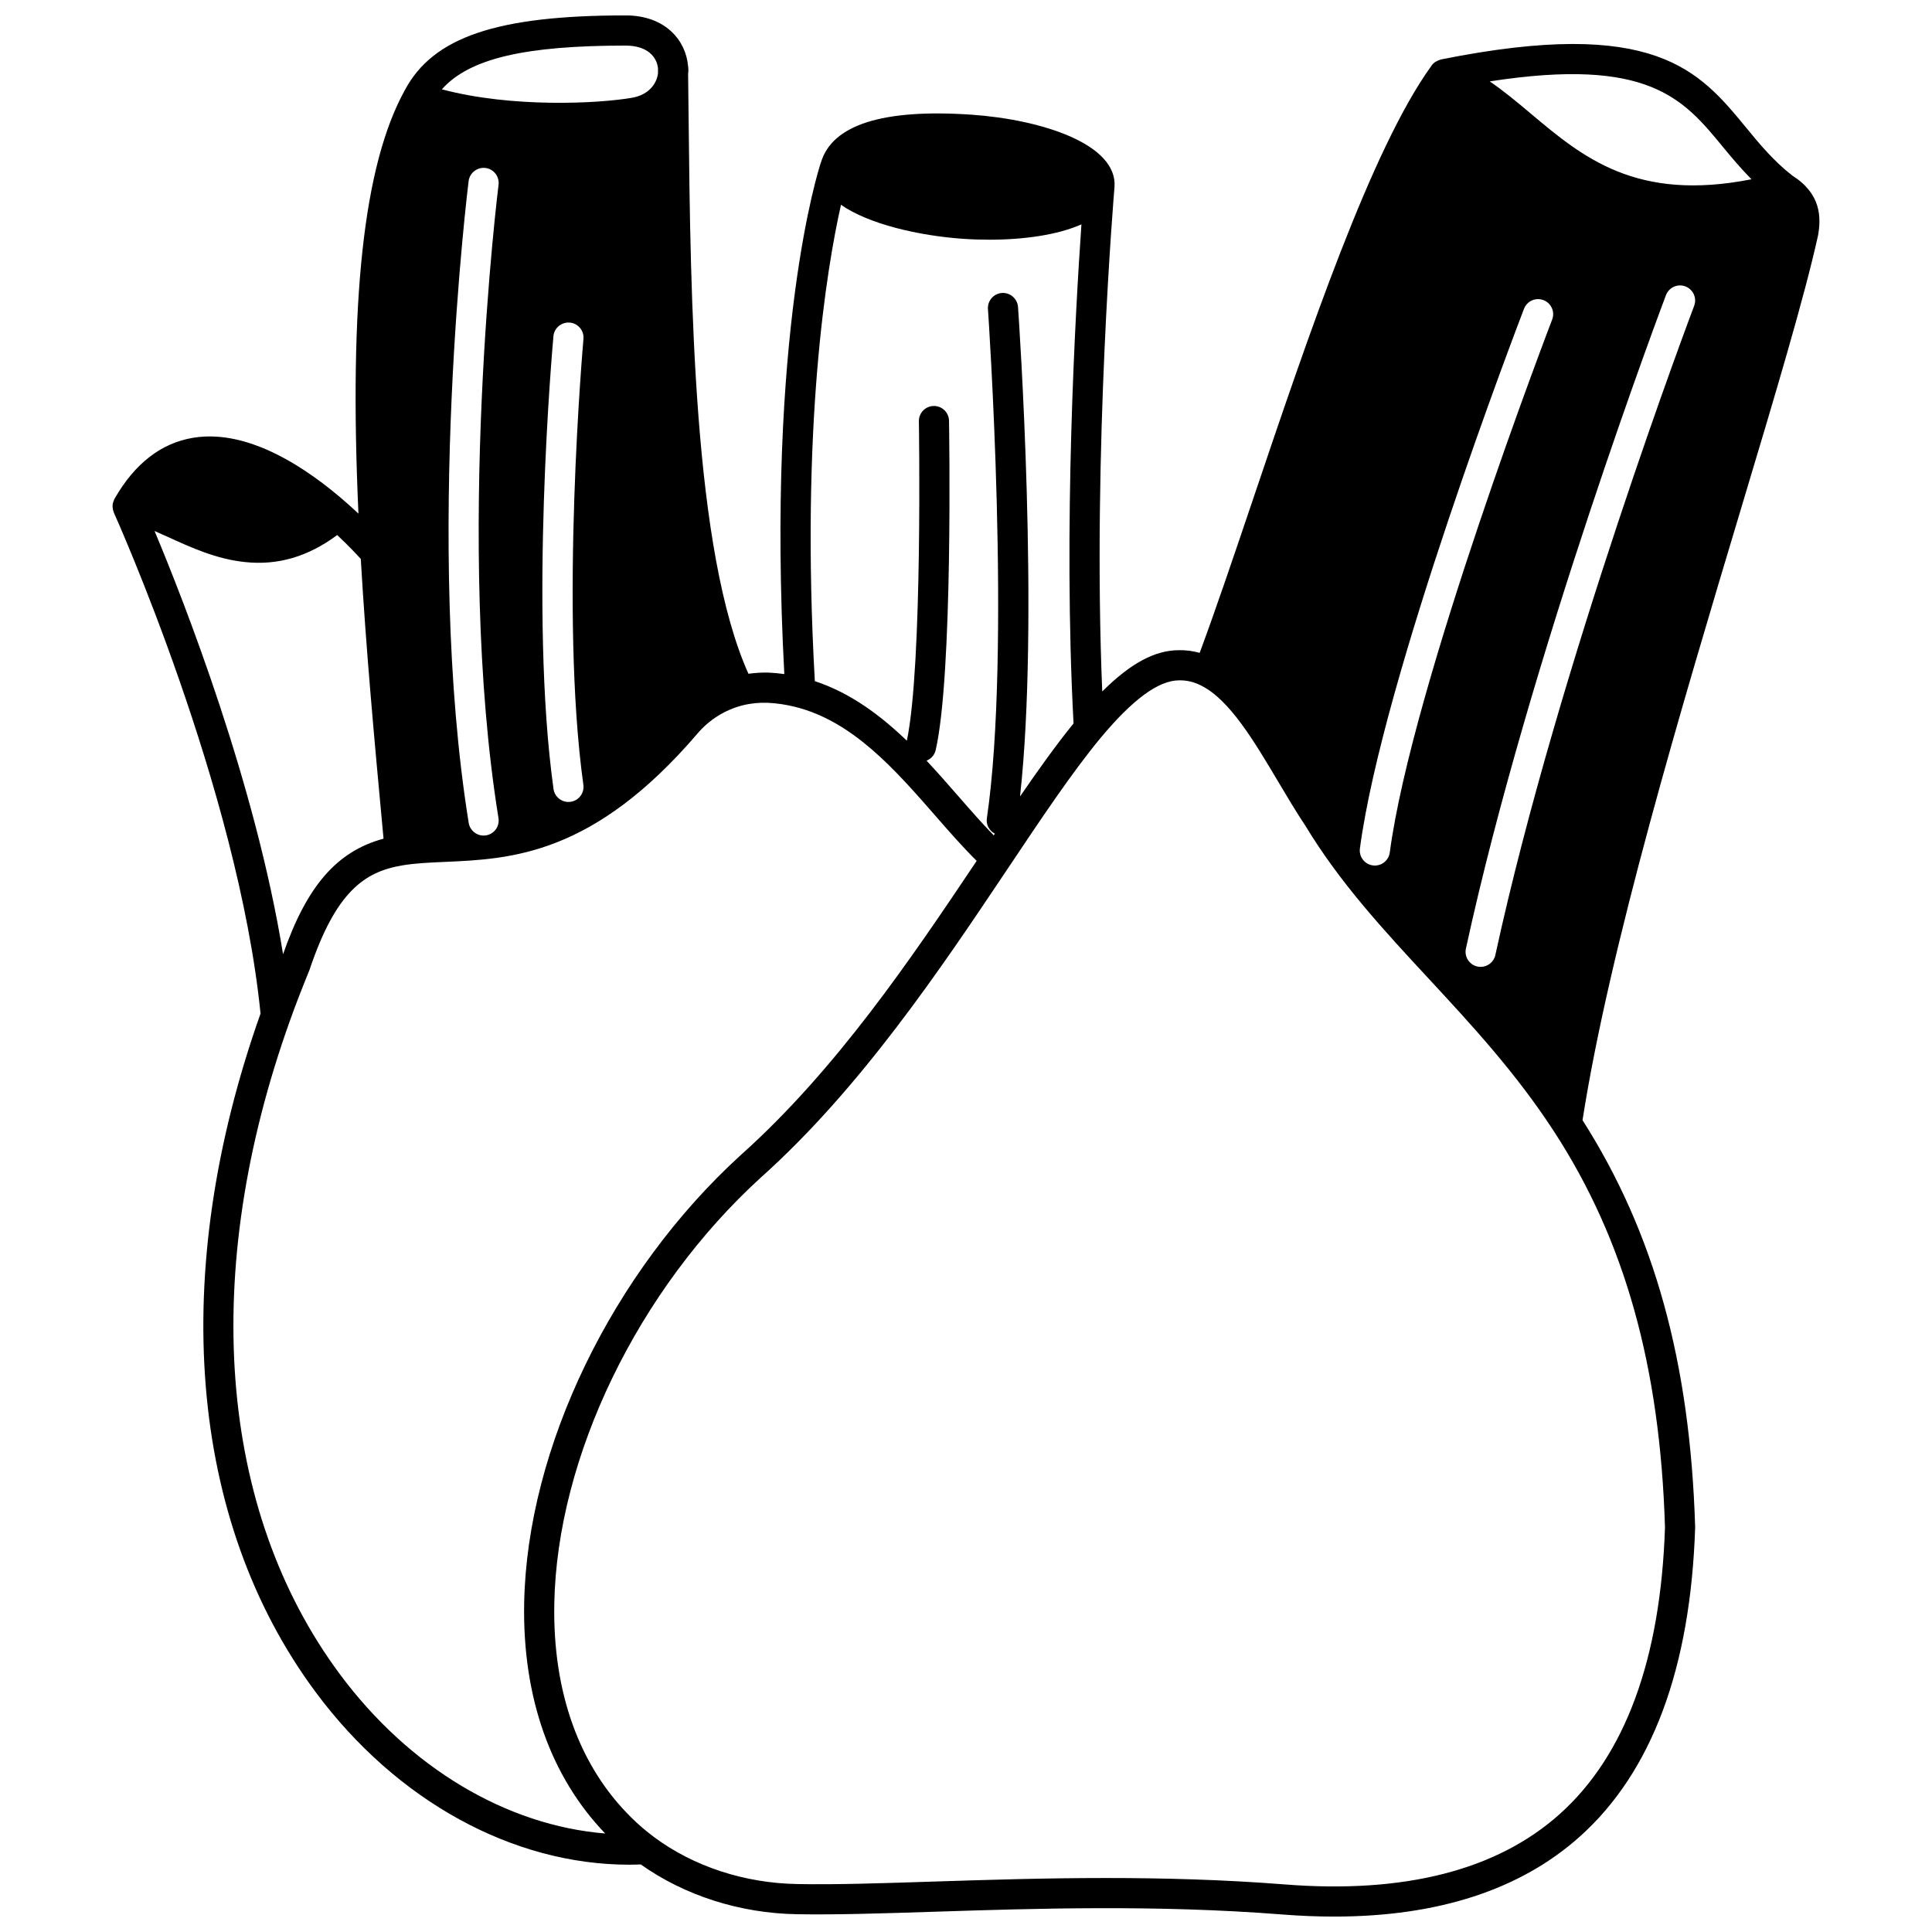 <?xml version="1.0" encoding="UTF-8"?>
<!-- Uploaded to: ICON Repo, www.iconrepo.com, Generator: ICON Repo Mixer Tools -->
<svg width="800px" height="800px" version="1.1" viewBox="144 144 512 512" xmlns="http://www.w3.org/2000/svg">
 <defs>
  <clipPath id="a">
   <path d="m173 148.09h454v503.81h-454z"/>
  </clipPath>
 </defs>
 <g clip-path="url(#a)">
  <path d="m618.99 190.54c-0.008-0.008-0.012-0.016-0.02-0.023-4.945-3.836-8.641-8.328-12.211-12.672-12.457-15.152-24.223-29.457-80.898-18.086-0.066 0.012-0.117 0.059-0.184 0.074-0.367 0.094-0.707 0.246-1.035 0.438-0.094 0.051-0.195 0.078-0.285 0.141-0.359 0.246-0.684 0.555-0.945 0.922-0.027 0.035-0.055 0.082-0.082 0.121-0.004 0.008-0.012 0.016-0.016 0.023-15.895 22.008-32.566 71.344-47.273 114.89-5.066 14.996-9.875 29.215-14.117 40.648-1.82-0.5-3.668-0.754-5.5-0.707-6.352 0-12.812 3.469-20.32 10.941-2.664-63.859 3.188-132.95 3.246-133.67 0-0.008-0.004-0.012-0.004-0.02 0-0.016 0.008-0.031 0.008-0.047 0.781-11.258-19.094-17.805-37.906-19.121-23.508-1.602-36.938 2.672-39.902 12.699-0.008 0.02-0.023 0.031-0.031 0.051-0.602 1.816-14.508 44.984-9.664 135.5-1.355-0.188-2.699-0.332-4.023-0.387-1.824-0.074-3.66 0.059-5.484 0.301-14.602-32.488-15.344-98.992-15.863-147.87l-0.125-11.008v-0.062c0.098-0.824 0.082-1.609-0.016-2.125-0.57-6.676-5.914-13.406-16.555-13.406-34.109 0-51.078 5.762-58.531 19.871l-0.012 0.012c-0.008 0.012-0.012 0.027-0.02 0.039-0.008 0.012-0.012 0.02-0.02 0.031-0.004 0.004 0 0.008-0.004 0.012-10.848 19.773-14.758 55.547-12.207 112.07-0.895-0.844-1.832-1.707-2.856-2.609-10.539-9.324-26.199-19.934-40.961-17.492-8.488 1.402-15.5 6.848-20.836 16.188-0.074 0.137-0.121 0.285-0.18 0.426-0.039 0.086-0.078 0.172-0.113 0.262-0.141 0.434-0.219 0.867-0.219 1.316 0 0.078 0.016 0.16 0.02 0.238 0.027 0.438 0.121 0.871 0.297 1.285 0.016 0.035 0.008 0.07 0.023 0.109 0.332 0.727 32.883 73.113 38.879 132.77-24.453 68.891-19.148 134.41 14.645 179.87 21.445 28.852 52.227 45.684 83.102 45.684 1.004 0 2.008-0.043 3.012-0.074 11.633 8.242 26.242 12.938 41.371 13.195 10.512 0.18 22.66-0.215 36.738-0.668 26.051-0.836 58.484-1.891 91.84 0.734 4.75 0.375 9.352 0.559 13.805 0.559 27.496 0 49.355-7.102 65.098-21.191 19.078-17.066 29.367-44.562 30.578-81.973-1.32-43.727-10.828-78.055-29.848-107.89 7.148-45.816 26.395-110.02 41.906-161.73 9.062-30.211 16.887-56.301 20.516-72.773 0.844-4.859 0.773-10.996-6.816-15.824zm-71.109 35.289c0.793-2.062 3.117-3.082 5.16-2.293 2.062 0.789 3.086 3.106 2.293 5.16-0.371 0.965-37.168 96.945-43.027 141.21-0.262 2.008-1.98 3.473-3.953 3.473-0.176 0-0.352-0.012-0.531-0.035-2.184-0.289-3.727-2.297-3.434-4.484 5.984-45.203 41.965-139.06 43.492-143.04zm-181.01-27.555c7.359 5.141 20.66 8.191 32.316 9.012 2.312 0.16 4.652 0.238 6.981 0.238 9.172 0 18.121-1.266 24.422-4.066-1.613 23.16-4.879 80.441-2.09 132.26-4.543 5.598-9.27 12.188-14.188 19.359 5.191-46.637-0.277-126.2-0.527-129.73-0.156-2.199-2.098-3.852-4.262-3.707-2.199 0.156-3.859 2.066-3.707 4.262 0.062 0.902 6.242 90.641-0.289 134.95-0.254 1.727 0.656 3.316 2.113 4.082-0.098 0.145-0.195 0.293-0.293 0.438-3.012-3.082-6.066-6.578-9.254-10.23-2.738-3.141-5.574-6.383-8.547-9.559 1.176-0.473 2.113-1.465 2.418-2.793 4.609-20.098 3.578-84.547 3.535-87.277-0.035-2.184-1.816-3.926-3.996-3.926h-0.066c-2.203 0.035-3.965 1.859-3.926 4.062 0.012 0.656 1.031 64.664-3.188 84.645-7.047-6.769-14.969-12.688-24.383-15.781-3.816-67.68 3.133-109.39 6.93-126.24zm-57.09-42.191c5.894 0 8.293 3.086 8.59 6.012v1.258 0.066 0.016c-0.285 2.531-2.254 5.695-6.945 6.488-8.883 1.527-31.68 2.711-50.332-2.25 7.262-8.176 22.023-11.59 48.688-11.59zm-11.184 195.9c0.305 2.184-1.219 4.203-3.406 4.504-0.184 0.027-0.371 0.039-0.555 0.039-1.961 0-3.672-1.445-3.949-3.441-6.5-46.691-0.293-117.02-0.023-119.98 0.199-2.191 2.098-3.773 4.34-3.617 2.195 0.199 3.82 2.141 3.617 4.34-0.062 0.715-6.391 72.387-0.023 118.16zm-22.496 8.824c0.352 2.176-1.129 4.231-3.309 4.578-0.215 0.035-0.426 0.051-0.645 0.051-1.926 0-3.621-1.398-3.938-3.359-11.934-74.09-0.141-169.15-0.02-170.1 0.281-2.188 2.297-3.723 4.465-3.465 2.188 0.277 3.738 2.277 3.465 4.465-0.121 0.941-11.773 94.891-0.02 167.83zm-91.141-76.086c1.199 0.52 2.418 1.066 3.668 1.637 5.969 2.723 12.73 5.812 20.262 6.59 8.695 0.934 16.723-1.398 24.469-7.156 2.953 2.766 5.125 5.086 6.25 6.328 1.418 24.348 3.688 48.875 5.699 70.566l0.332 3.574c-12.398 3.336-20.344 12.582-26.629 30.629-7.293-45.215-26.184-93.379-34.051-112.17zm49.137 303c-32.32-43.48-37.141-106.65-13.23-173.32 1.48-4.133 3.18-8.539 5.141-13.332 6.984-20.812 14.59-26.039 24.598-27.73 3.441-0.582 7.25-0.75 11.281-0.926 17.523-0.77 39.336-1.73 66.953-34.016 3.133-3.672 7.258-6.254 11.906-7.461 2.219-0.555 4.473-0.777 6.731-0.684 2.356 0.102 4.805 0.469 7.273 1.082 15.281 3.816 26.492 16.656 37.328 29.074 3.672 4.211 7.188 8.203 10.75 11.734-17.512 26.145-37.344 55.457-62.543 77.984-34.082 31.062-56.602 77.652-57.375 118.69-0.469 24.969 7 46.012 21.473 61.082-26.16-2.141-51.859-17.383-70.285-42.176zm351.14-38.984c-1.137 34.891-10.531 60.477-27.922 76.031-16.602 14.855-41.145 21.141-72.949 18.617-16.199-1.27-32.129-1.691-47.223-1.691-16.41 0-31.828 0.496-45.5 0.934-13.969 0.453-26.031 0.859-36.344 0.664-13.988-0.234-27.465-4.648-37.934-12.422-2.312-1.738-4.262-3.402-5.988-5.125-13.844-13.605-20.926-33.238-20.484-56.777 0.73-38.949 22.23-83.285 54.738-112.91 26.461-23.66 47.805-55.539 64.957-81.156l0.73-1.09c8.672-12.969 16.863-25.219 24.312-34.211 8.582-10.293 15.379-15.297 20.895-15.305 1.988-0.023 3.926 0.41 5.859 1.422 0.016 0.008 0.035 0.016 0.051 0.027 7.434 3.754 13.934 14.691 20.219 25.27 2.371 3.996 4.824 8.125 7.289 11.824 9.215 15.203 20.625 27.516 32.699 40.543 11.344 12.246 23.074 24.91 33.199 40.488 18.758 28.863 28.098 62.266 29.395 104.87zm7.727-323.68c-0.359 0.941-36.004 95.211-52.68 172.03-0.406 1.871-2.062 3.148-3.898 3.148-0.281 0-0.566-0.027-0.852-0.094-2.156-0.469-3.523-2.594-3.055-4.75 16.805-77.41 52.656-172.22 53.016-173.17 0.785-2.062 3.098-3.102 5.152-2.316 2.062 0.781 3.102 3.09 2.316 5.152zm-43.234-50.902c-3.648-3.062-7.191-6.027-10.934-8.582 42.117-6.523 51.305 4.606 61.785 17.355 2.344 2.852 4.789 5.754 7.578 8.582-30.555 6.027-44.723-5.836-58.43-17.355z"/>
 </g>
</svg>